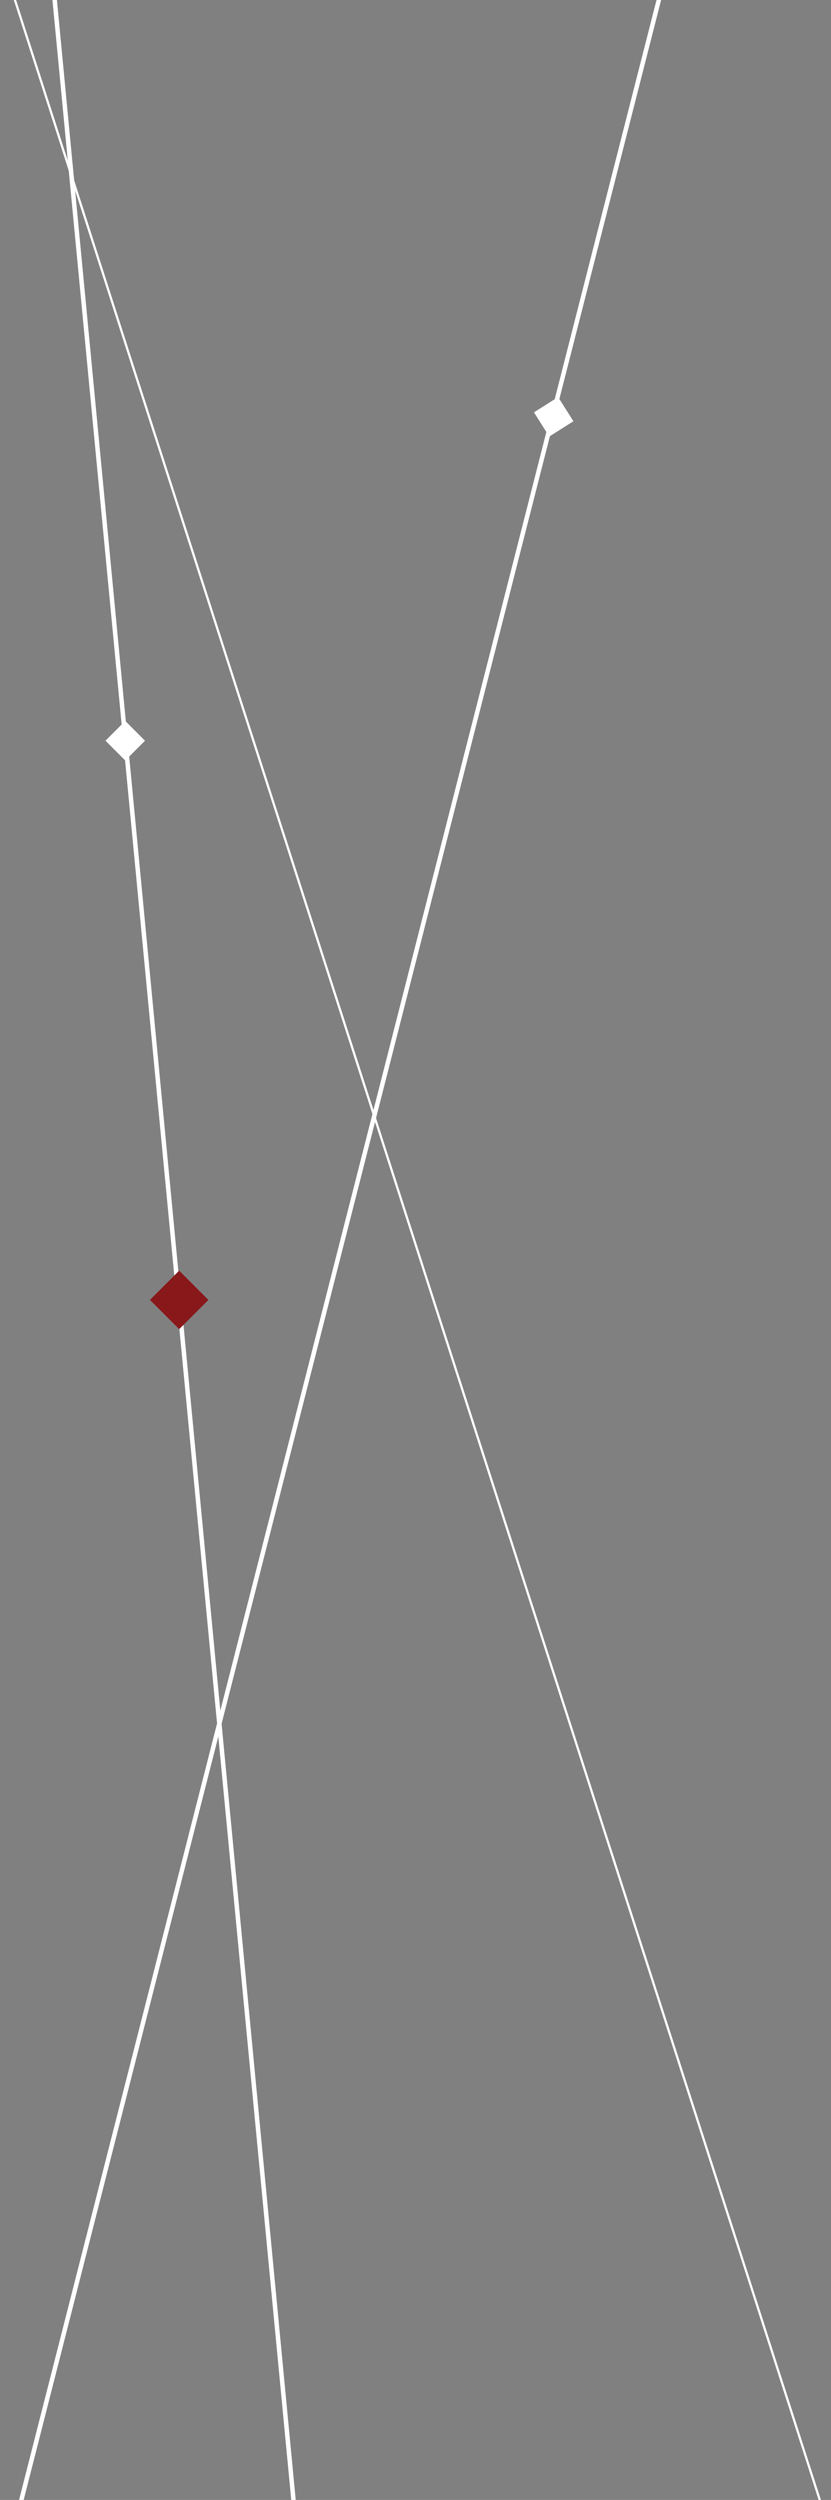 <?xml version="1.0" encoding="utf-8"?>
<!-- Generator: Adobe Illustrator 23.1.1, SVG Export Plug-In . SVG Version: 6.00 Build 0)  -->
<svg version="1.1" id="Layer_1" xmlns="http://www.w3.org/2000/svg" xmlns:xlink="http://www.w3.org/1999/xlink" x="0px" y="0px"
	 viewBox="0 0 601.1 1806.4" style="enable-background:new 0 0 601.1 1806.4;" xml:space="preserve">
<rect x="0" y="0" width="601.1" height="1806.4" fill="#808080" stroke="none"/>
<style type="text/css">
	.st0{fill:none;}
	.st1{fill:none;stroke:#FFFFFF;stroke-width:3.229;stroke-miterlimit:10;}
	.st2{fill:none;stroke:#FFFFFF;stroke-width:1.614;stroke-miterlimit:10;}
	.st3{fill:#FFFFFF;}
	.st4{fill:#88181A;}
</style>
<rect x="0" class="st0" width="601.1" height="1806.4"/>
<g id="Group_229" transform="translate(1612.919 -2.71)">
	<g id="Group_228" transform="translate(-38.628 -153.328)">
		<g id="Group_227">
			<line id="Line_104" class="st1" x1="-1549.4" y1="2.7" x2="-1359.9" y2="1984.4"/>
			<line id="Line_105" class="st1" x1="-1058.6" y1="2.7" x2="-1564.7" y2="1985.4"/>
			<line id="Line_106" class="st2" x1="-1612.9" y1="2.7" x2="-973.9" y2="1985.4"/>
			
				<rect id="Rectangle_243" x="-1184.6" y="447.2" transform="matrix(0.845 -0.534 0.534 0.845 -425.875 -556.474)" class="st3" width="20.7" height="20.7"/>
			
				<rect id="Rectangle_244" x="-1493.5" y="680.3" transform="matrix(0.708 -0.707 0.707 0.708 -921.564 -846.316)" class="st3" width="20.2" height="20.2"/>
		</g>
	</g>
</g>
<rect id="Rectangle_232" x="114.8" y="924.4" transform="matrix(0.707 -0.707 0.707 0.707 -626.251 366.892)" class="st4" width="29.9" height="29.9"/>
</svg>
